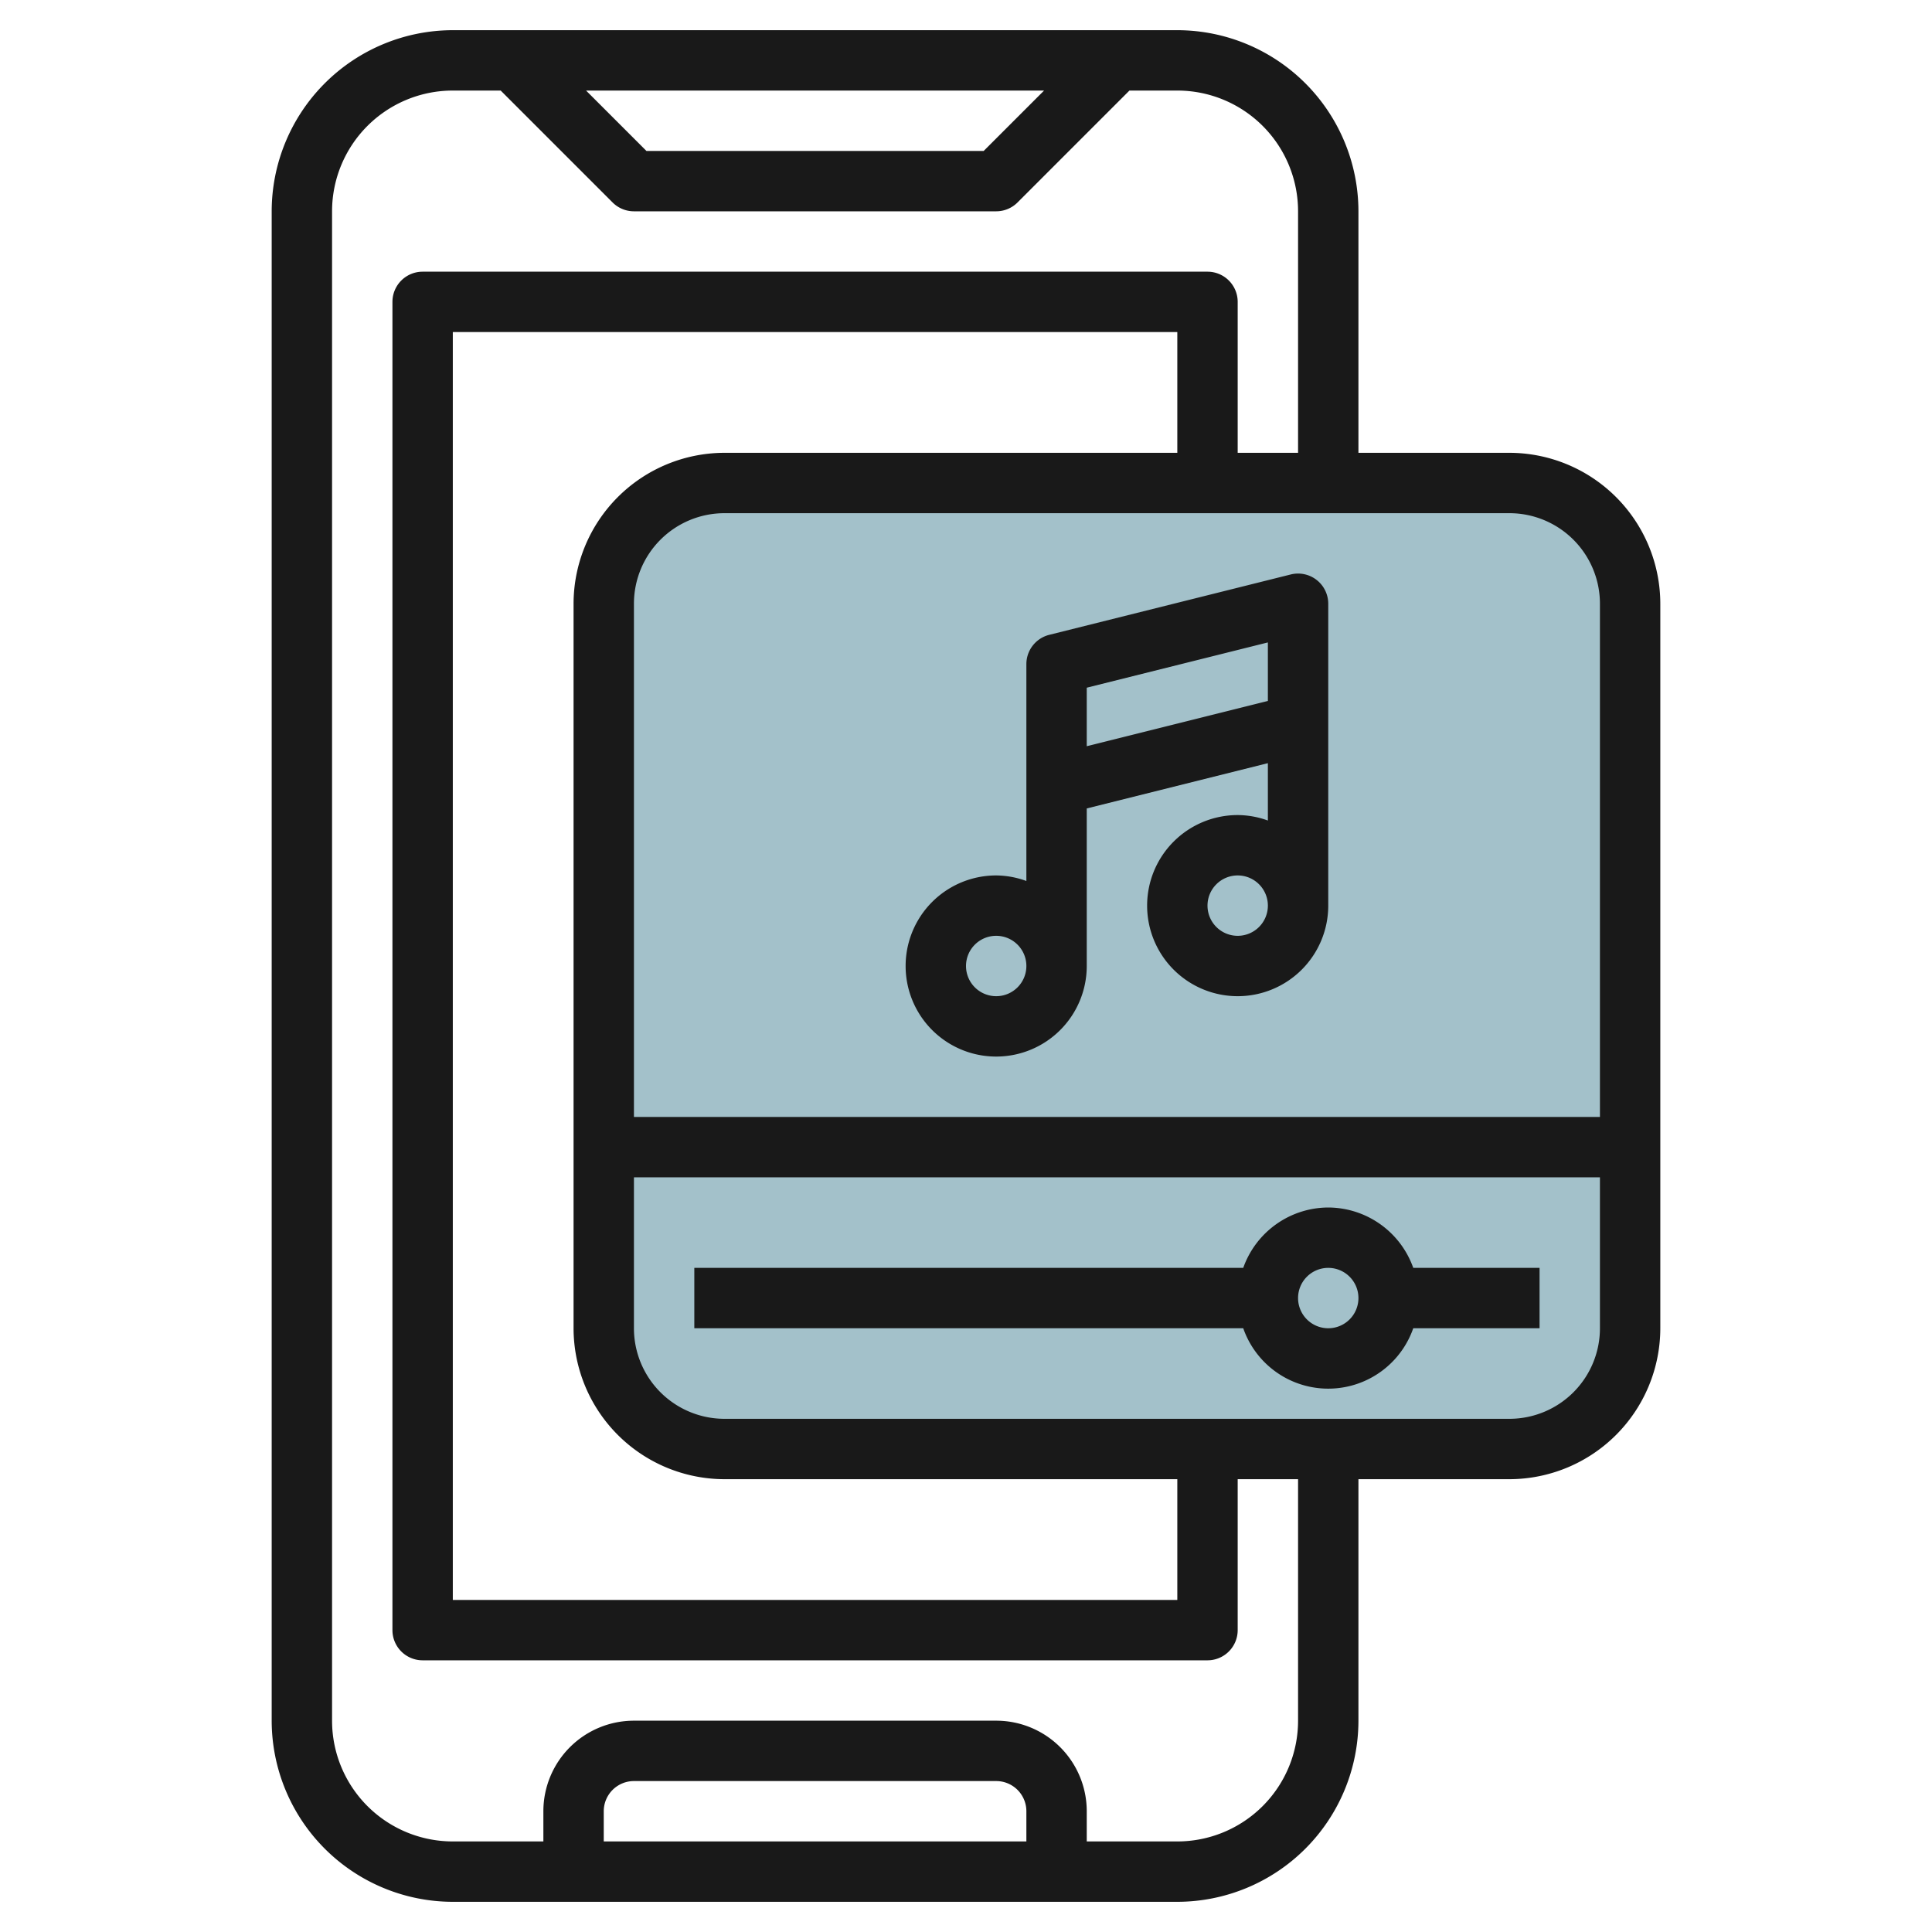 <svg id="Layer_3" height="512" viewBox="0 0 64 64" width="512" xmlns="http://www.w3.org/2000/svg" data-name="Layer 3"><rect fill="#a3c1ca" height="32" rx="4" width="34" x="20" y="16"/><g fill="#191919"><path d="m50 15h-5v-8a6.006 6.006 0 0 0 -6-6h-24a6.006 6.006 0 0 0 -6 6v50a6.006 6.006 0 0 0 6 6h24a6.006 6.006 0 0 0 6-6v-8h5a5.006 5.006 0 0 0 5-5v-24a5.006 5.006 0 0 0 -5-5zm3 5v17h-32v-17a3 3 0 0 1 3-3h26a3 3 0 0 1 3 3zm-14-5h-15a5.006 5.006 0 0 0 -5 5v24a5.006 5.006 0 0 0 5 5h15v4h-24v-42h24zm-4.414-12-2 2h-11.172l-2-2zm-.586 58h-14v-1a1 1 0 0 1 1-1h12a1 1 0 0 1 1 1zm9-4a4 4 0 0 1 -4 4h-3v-1a3 3 0 0 0 -3-3h-12a3 3 0 0 0 -3 3v1h-3a4 4 0 0 1 -4-4v-50a4 4 0 0 1 4-4h1.586l3.707 3.707a1 1 0 0 0 .707.293h12a1 1 0 0 0 .707-.293l3.707-3.707h1.586a4 4 0 0 1 4 4v8h-2v-5a1 1 0 0 0 -1-1h-26a1 1 0 0 0 -1 1v44a1 1 0 0 0 1 1h26a1 1 0 0 0 1-1v-5h2zm7-10h-26a3 3 0 0 1 -3-3v-5h32v5a3 3 0 0 1 -3 3z"/><path d="m33 35a3 3 0 0 0 3-3v-5.219l6-1.5v1.9a2.966 2.966 0 0 0 -1-.181 3 3 0 1 0 3 3v-10a1 1 0 0 0 -1.243-.97l-8 2a1 1 0 0 0 -.757.97v7.184a2.966 2.966 0 0 0 -1-.184 3 3 0 0 0 0 6zm8-4a1 1 0 1 1 1-1 1 1 0 0 1 -1 1zm1-9.719v1.938l-6 1.5v-1.938zm-9 9.719a1 1 0 1 1 -1 1 1 1 0 0 1 1-1z"/><path d="m44 40a3 3 0 0 0 -2.816 2h-18.184v2h18.184a2.982 2.982 0 0 0 5.632 0h4.184v-2h-4.184a3 3 0 0 0 -2.816-2zm0 4a1 1 0 1 1 1-1 1 1 0 0 1 -1 1z"/></g></svg>